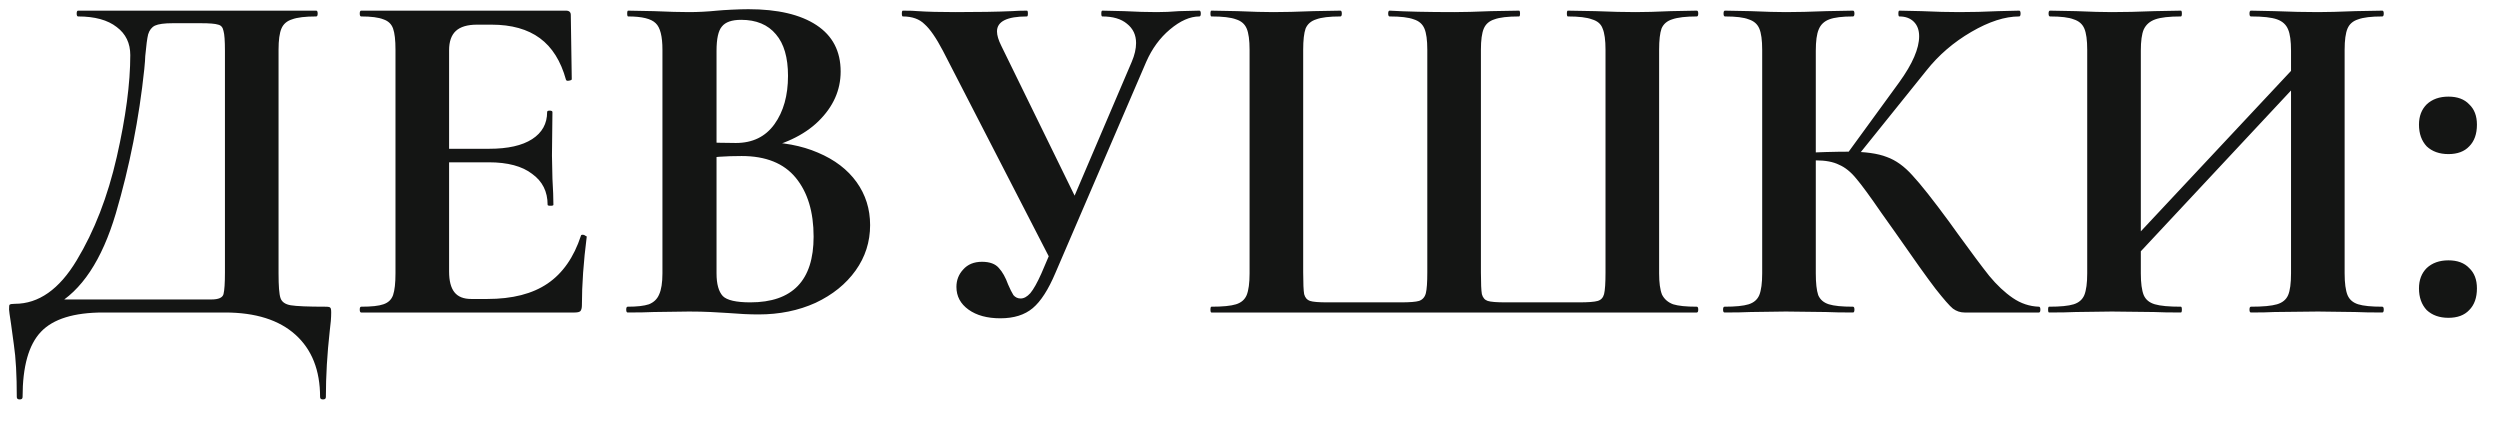<?xml version="1.0" encoding="UTF-8"?> <svg xmlns="http://www.w3.org/2000/svg" width="88" height="15" viewBox="0 0 88 15" fill="none"> <path d="M11.454 10.796C11.556 10.796 11.612 10.807 11.624 10.83C11.646 10.841 11.658 10.898 11.658 11C11.658 11.181 11.641 11.397 11.607 11.646C11.516 12.462 11.471 13.238 11.471 13.975C11.471 14.032 11.437 14.06 11.369 14.06C11.301 14.06 11.267 14.032 11.267 13.975C11.267 13.034 10.978 12.303 10.4 11.782C9.822 11.261 8.994 11 7.918 11H3.634C2.602 11 1.871 11.227 1.441 11.68C1.01 12.133 0.795 12.898 0.795 13.975C0.795 14.032 0.761 14.06 0.693 14.06C0.625 14.06 0.591 14.032 0.591 13.975C0.591 13.204 0.557 12.592 0.489 12.139C0.432 11.697 0.398 11.448 0.387 11.391C0.341 11.096 0.319 10.932 0.319 10.898C0.319 10.796 0.324 10.739 0.336 10.728C0.358 10.705 0.421 10.694 0.523 10.694C1.361 10.694 2.087 10.184 2.699 9.164C3.322 8.133 3.792 6.92 4.11 5.526C4.427 4.132 4.586 2.936 4.586 1.939C4.586 1.52 4.427 1.191 4.11 0.953C3.792 0.704 3.339 0.579 2.75 0.579C2.716 0.579 2.699 0.545 2.699 0.477C2.699 0.409 2.716 0.375 2.75 0.375H11.131C11.165 0.375 11.182 0.409 11.182 0.477C11.182 0.545 11.165 0.579 11.131 0.579C10.745 0.579 10.462 0.613 10.281 0.681C10.099 0.738 9.975 0.845 9.907 1.004C9.839 1.163 9.805 1.412 9.805 1.752V9.623C9.805 10.065 9.827 10.354 9.873 10.49C9.918 10.626 10.037 10.711 10.23 10.745C10.434 10.779 10.842 10.796 11.454 10.796ZM7.918 1.786C7.918 1.435 7.901 1.202 7.867 1.089C7.844 0.964 7.782 0.891 7.68 0.868C7.578 0.834 7.374 0.817 7.068 0.817H6.082C5.787 0.817 5.577 0.845 5.453 0.902C5.339 0.959 5.26 1.061 5.215 1.208C5.181 1.344 5.147 1.599 5.113 1.973C5.113 2.052 5.101 2.205 5.079 2.432C4.897 4.166 4.563 5.86 4.076 7.515C3.588 9.158 2.869 10.241 1.917 10.762L1.815 10.541H6.983C7.051 10.541 7.204 10.541 7.442 10.541C7.691 10.541 7.833 10.479 7.867 10.354C7.901 10.218 7.918 9.963 7.918 9.589V1.786ZM12.714 11C12.68 11 12.663 10.966 12.663 10.898C12.663 10.83 12.68 10.796 12.714 10.796C13.077 10.796 13.337 10.768 13.496 10.711C13.666 10.654 13.779 10.547 13.836 10.388C13.893 10.218 13.921 9.963 13.921 9.623V1.752C13.921 1.412 13.893 1.163 13.836 1.004C13.779 0.845 13.666 0.738 13.496 0.681C13.326 0.613 13.065 0.579 12.714 0.579C12.68 0.579 12.663 0.545 12.663 0.477C12.663 0.409 12.68 0.375 12.714 0.375H19.922C20.035 0.375 20.092 0.426 20.092 0.528L20.126 2.789C20.126 2.812 20.092 2.829 20.024 2.84C19.967 2.851 19.933 2.84 19.922 2.806C19.741 2.149 19.435 1.661 19.004 1.344C18.573 1.027 18.007 0.868 17.304 0.868H16.794C16.454 0.868 16.205 0.942 16.046 1.089C15.887 1.236 15.808 1.463 15.808 1.769V9.555C15.808 9.884 15.87 10.127 15.995 10.286C16.12 10.445 16.318 10.524 16.59 10.524H17.151C18.035 10.524 18.743 10.343 19.276 9.98C19.809 9.617 20.2 9.056 20.449 8.297C20.449 8.274 20.472 8.263 20.517 8.263C20.551 8.263 20.579 8.274 20.602 8.297C20.636 8.308 20.653 8.32 20.653 8.331C20.54 9.215 20.483 10.02 20.483 10.745C20.483 10.836 20.466 10.904 20.432 10.949C20.398 10.983 20.33 11 20.228 11H12.714ZM19.276 7.209C19.276 6.744 19.095 6.382 18.732 6.121C18.381 5.849 17.871 5.713 17.202 5.713H14.907V5.237H17.219C17.876 5.237 18.381 5.124 18.732 4.897C19.083 4.67 19.259 4.353 19.259 3.945C19.259 3.911 19.287 3.894 19.344 3.894C19.412 3.894 19.446 3.911 19.446 3.945L19.429 5.475L19.446 6.291C19.469 6.676 19.48 6.982 19.48 7.209C19.48 7.232 19.446 7.243 19.378 7.243C19.31 7.243 19.276 7.232 19.276 7.209ZM26.786 4.999C27.545 4.999 28.214 5.124 28.792 5.373C29.381 5.622 29.835 5.968 30.152 6.41C30.469 6.852 30.628 7.356 30.628 7.923C30.628 8.512 30.458 9.045 30.118 9.521C29.778 9.997 29.308 10.377 28.707 10.66C28.106 10.932 27.438 11.068 26.701 11.068C26.384 11.068 26.021 11.051 25.613 11.017C25.454 11.006 25.256 10.994 25.018 10.983C24.791 10.972 24.536 10.966 24.253 10.966L23.012 10.983C22.785 10.994 22.479 11 22.094 11C22.06 11 22.043 10.966 22.043 10.898C22.043 10.83 22.06 10.796 22.094 10.796C22.423 10.796 22.672 10.768 22.842 10.711C23.012 10.643 23.131 10.53 23.199 10.371C23.278 10.201 23.318 9.952 23.318 9.623V1.752C23.318 1.276 23.239 0.964 23.08 0.817C22.921 0.658 22.598 0.579 22.111 0.579C22.088 0.579 22.077 0.545 22.077 0.477C22.077 0.409 22.088 0.375 22.111 0.375L23.012 0.392C23.533 0.415 23.947 0.426 24.253 0.426C24.57 0.426 24.899 0.409 25.239 0.375C25.352 0.364 25.522 0.352 25.749 0.341C25.976 0.33 26.174 0.324 26.344 0.324C27.375 0.324 28.174 0.511 28.741 0.885C29.308 1.259 29.591 1.803 29.591 2.517C29.591 3.174 29.33 3.758 28.809 4.268C28.299 4.767 27.562 5.112 26.599 5.305L26.786 4.999ZM26.089 0.698C25.76 0.698 25.534 0.777 25.409 0.936C25.284 1.083 25.222 1.367 25.222 1.786V5.118L24.593 4.999C25.092 5.022 25.528 5.033 25.902 5.033C26.491 5.033 26.945 4.812 27.262 4.37C27.579 3.928 27.738 3.361 27.738 2.67C27.738 2.024 27.596 1.537 27.313 1.208C27.03 0.868 26.622 0.698 26.089 0.698ZM26.412 10.643C27.897 10.643 28.639 9.872 28.639 8.331C28.639 7.458 28.429 6.767 28.01 6.257C27.591 5.747 26.956 5.492 26.106 5.492C25.551 5.492 25.069 5.526 24.661 5.594L25.222 5.39V9.623C25.222 9.997 25.296 10.263 25.443 10.422C25.59 10.569 25.913 10.643 26.412 10.643ZM35.213 11.204C34.749 11.204 34.375 11.102 34.091 10.898C33.808 10.694 33.666 10.428 33.666 10.099C33.666 9.861 33.746 9.657 33.904 9.487C34.063 9.306 34.284 9.215 34.567 9.215C34.839 9.215 35.038 9.289 35.162 9.436C35.287 9.572 35.395 9.765 35.485 10.014C35.553 10.173 35.616 10.297 35.672 10.388C35.74 10.467 35.825 10.507 35.927 10.507C36.041 10.507 36.154 10.445 36.267 10.32C36.381 10.184 36.511 9.952 36.658 9.623L39.837 2.177C39.939 1.939 39.99 1.718 39.99 1.514C39.99 1.231 39.883 1.004 39.667 0.834C39.463 0.664 39.174 0.579 38.8 0.579C38.778 0.579 38.766 0.545 38.766 0.477C38.766 0.409 38.778 0.375 38.8 0.375L39.565 0.392C39.996 0.415 40.381 0.426 40.721 0.426C40.971 0.426 41.231 0.415 41.503 0.392L42.217 0.375C42.251 0.375 42.268 0.409 42.268 0.477C42.268 0.545 42.251 0.579 42.217 0.579C41.889 0.579 41.543 0.732 41.18 1.038C40.829 1.333 40.551 1.712 40.347 2.177L37.151 9.606C36.902 10.195 36.636 10.609 36.352 10.847C36.069 11.085 35.689 11.204 35.213 11.204ZM33.19 1.786C32.952 1.333 32.737 1.021 32.544 0.851C32.363 0.67 32.108 0.579 31.779 0.579C31.757 0.579 31.745 0.545 31.745 0.477C31.745 0.409 31.757 0.375 31.779 0.375C32.029 0.375 32.204 0.381 32.306 0.392C32.646 0.415 33.088 0.426 33.632 0.426C34.437 0.426 35.1 0.415 35.621 0.392C35.769 0.381 35.944 0.375 36.148 0.375C36.171 0.375 36.182 0.409 36.182 0.477C36.182 0.545 36.171 0.579 36.148 0.579C35.446 0.579 35.094 0.755 35.094 1.106C35.094 1.242 35.145 1.412 35.247 1.616L37.984 7.209L37.015 9.215L33.19 1.786ZM42.642 11C42.62 11 42.608 10.966 42.608 10.898C42.608 10.83 42.62 10.796 42.642 10.796C43.039 10.796 43.328 10.768 43.509 10.711C43.691 10.654 43.815 10.547 43.883 10.388C43.951 10.218 43.985 9.963 43.985 9.623V1.752C43.985 1.412 43.951 1.163 43.883 1.004C43.815 0.845 43.691 0.738 43.509 0.681C43.328 0.613 43.039 0.579 42.642 0.579C42.62 0.579 42.608 0.545 42.608 0.477C42.608 0.409 42.62 0.375 42.642 0.375L43.56 0.392C44.082 0.415 44.501 0.426 44.818 0.426C45.192 0.426 45.663 0.415 46.229 0.392L47.181 0.375C47.215 0.375 47.232 0.409 47.232 0.477C47.232 0.545 47.215 0.579 47.181 0.579C46.796 0.579 46.513 0.613 46.331 0.681C46.15 0.738 46.025 0.845 45.957 1.004C45.901 1.163 45.872 1.412 45.872 1.752V9.589C45.872 9.974 45.884 10.229 45.906 10.354C45.94 10.479 46.008 10.558 46.11 10.592C46.212 10.626 46.416 10.643 46.722 10.643H49.306C49.624 10.643 49.839 10.626 49.952 10.592C50.077 10.547 50.156 10.456 50.19 10.32C50.224 10.184 50.241 9.94 50.241 9.589V1.752C50.241 1.412 50.207 1.163 50.139 1.004C50.071 0.845 49.947 0.738 49.765 0.681C49.584 0.613 49.301 0.579 48.915 0.579C48.881 0.579 48.864 0.545 48.864 0.477C48.864 0.409 48.881 0.375 48.915 0.375C49.493 0.409 50.253 0.426 51.193 0.426C51.511 0.426 51.941 0.415 52.485 0.392L53.471 0.375C53.494 0.375 53.505 0.409 53.505 0.477C53.505 0.545 53.494 0.579 53.471 0.579C53.075 0.579 52.786 0.613 52.604 0.681C52.423 0.738 52.298 0.845 52.23 1.004C52.162 1.163 52.128 1.412 52.128 1.752V9.589C52.128 9.974 52.14 10.229 52.162 10.354C52.196 10.479 52.264 10.558 52.366 10.592C52.468 10.626 52.678 10.643 52.995 10.643H55.579C55.908 10.643 56.129 10.626 56.242 10.592C56.356 10.558 56.429 10.479 56.463 10.354C56.497 10.218 56.514 9.963 56.514 9.589V1.752C56.514 1.412 56.48 1.163 56.412 1.004C56.356 0.845 56.231 0.738 56.038 0.681C55.857 0.613 55.574 0.579 55.188 0.579C55.166 0.579 55.154 0.545 55.154 0.477C55.154 0.409 55.166 0.375 55.188 0.375L56.157 0.392C56.724 0.415 57.194 0.426 57.568 0.426C57.897 0.426 58.311 0.415 58.809 0.392L59.727 0.375C59.761 0.375 59.778 0.409 59.778 0.477C59.778 0.545 59.761 0.579 59.727 0.579C59.342 0.579 59.053 0.613 58.86 0.681C58.679 0.738 58.554 0.845 58.486 1.004C58.43 1.163 58.401 1.412 58.401 1.752V9.623C58.401 9.952 58.435 10.201 58.503 10.371C58.583 10.53 58.713 10.643 58.894 10.711C59.076 10.768 59.353 10.796 59.727 10.796C59.761 10.796 59.778 10.83 59.778 10.898C59.778 10.966 59.761 11 59.727 11H42.642ZM69.152 11C69.004 11 68.868 10.955 68.744 10.864C68.63 10.773 68.427 10.541 68.132 10.167C67.837 9.782 67.356 9.107 66.687 8.144L66.228 7.498C65.831 6.92 65.537 6.518 65.344 6.291C65.151 6.053 64.947 5.889 64.732 5.798C64.528 5.696 64.256 5.645 63.916 5.645C63.791 5.645 63.666 5.651 63.542 5.662C63.428 5.673 63.327 5.685 63.236 5.696L63.219 5.39C64.001 5.356 64.618 5.339 65.072 5.339C65.65 5.339 66.097 5.401 66.415 5.526C66.732 5.639 67.032 5.855 67.316 6.172C67.611 6.489 68.041 7.033 68.608 7.804L68.914 8.229C69.39 8.886 69.758 9.379 70.019 9.708C70.291 10.037 70.569 10.297 70.852 10.49C71.135 10.683 71.441 10.785 71.77 10.796C71.804 10.796 71.821 10.83 71.821 10.898C71.821 10.966 71.804 11 71.77 11H69.152ZM60.703 11C60.669 11 60.652 10.966 60.652 10.898C60.652 10.83 60.669 10.796 60.703 10.796C61.088 10.796 61.371 10.768 61.553 10.711C61.734 10.654 61.859 10.547 61.927 10.388C61.995 10.218 62.029 9.963 62.029 9.623V1.752C62.029 1.412 61.995 1.163 61.927 1.004C61.859 0.845 61.734 0.738 61.553 0.681C61.383 0.613 61.105 0.579 60.72 0.579C60.686 0.579 60.669 0.545 60.669 0.477C60.669 0.409 60.686 0.375 60.72 0.375L61.621 0.392C62.142 0.415 62.556 0.426 62.862 0.426C63.247 0.426 63.723 0.415 64.29 0.392L65.225 0.375C65.259 0.375 65.276 0.409 65.276 0.477C65.276 0.545 65.259 0.579 65.225 0.579C64.851 0.579 64.573 0.613 64.392 0.681C64.21 0.749 64.086 0.868 64.018 1.038C63.95 1.197 63.916 1.446 63.916 1.786V9.623C63.916 9.963 63.944 10.218 64.001 10.388C64.069 10.547 64.194 10.654 64.375 10.711C64.556 10.768 64.84 10.796 65.225 10.796C65.259 10.796 65.276 10.83 65.276 10.898C65.276 10.966 65.259 11 65.225 11C64.828 11 64.511 10.994 64.273 10.983L62.862 10.966L61.621 10.983C61.394 10.994 61.088 11 60.703 11ZM64.987 5.458L66.857 2.891C67.322 2.245 67.554 1.707 67.554 1.276C67.554 1.061 67.492 0.891 67.367 0.766C67.242 0.641 67.072 0.579 66.857 0.579C66.834 0.579 66.823 0.545 66.823 0.477C66.823 0.409 66.834 0.375 66.857 0.375L67.639 0.392C68.138 0.415 68.579 0.426 68.965 0.426C69.407 0.426 69.866 0.415 70.342 0.392L71.073 0.375C71.107 0.375 71.124 0.409 71.124 0.477C71.124 0.545 71.107 0.579 71.073 0.579C70.574 0.579 70.013 0.76 69.39 1.123C68.766 1.486 68.24 1.939 67.809 2.483L65.293 5.611L64.987 5.458ZM74.099 9.487L81.579 1.497L81.919 1.82L74.456 9.81L74.099 9.487ZM72.127 11C72.104 11 72.093 10.966 72.093 10.898C72.093 10.83 72.104 10.796 72.127 10.796C72.523 10.796 72.812 10.768 72.994 10.711C73.175 10.654 73.3 10.547 73.368 10.388C73.436 10.218 73.47 9.963 73.47 9.623V1.752C73.47 1.412 73.436 1.163 73.368 1.004C73.3 0.845 73.175 0.738 72.994 0.681C72.824 0.613 72.546 0.579 72.161 0.579C72.127 0.579 72.11 0.545 72.11 0.477C72.11 0.409 72.127 0.375 72.161 0.375L73.079 0.392C73.6 0.415 74.019 0.426 74.337 0.426C74.767 0.426 75.266 0.415 75.833 0.392L76.768 0.375C76.79 0.375 76.802 0.409 76.802 0.477C76.802 0.545 76.79 0.579 76.768 0.579C76.36 0.579 76.059 0.613 75.867 0.681C75.674 0.749 75.538 0.868 75.459 1.038C75.391 1.197 75.357 1.446 75.357 1.786V9.623C75.357 9.963 75.391 10.218 75.459 10.388C75.527 10.547 75.657 10.654 75.85 10.711C76.042 10.768 76.348 10.796 76.768 10.796C76.79 10.796 76.802 10.83 76.802 10.898C76.802 10.966 76.79 11 76.768 11C76.371 11 76.054 10.994 75.816 10.983L74.337 10.966L73.062 10.983C72.835 10.994 72.523 11 72.127 11ZM79.233 11C79.199 11 79.182 10.966 79.182 10.898C79.182 10.83 79.199 10.796 79.233 10.796C79.652 10.796 79.958 10.768 80.151 10.711C80.343 10.654 80.474 10.547 80.542 10.388C80.61 10.229 80.644 9.974 80.644 9.623V1.786C80.644 1.446 80.61 1.197 80.542 1.038C80.474 0.868 80.343 0.749 80.151 0.681C79.958 0.613 79.652 0.579 79.233 0.579C79.199 0.579 79.182 0.545 79.182 0.477C79.182 0.409 79.199 0.375 79.233 0.375L80.066 0.392C80.632 0.415 81.142 0.426 81.596 0.426C81.902 0.426 82.338 0.415 82.905 0.392L83.857 0.375C83.891 0.375 83.908 0.409 83.908 0.477C83.908 0.545 83.891 0.579 83.857 0.579C83.471 0.579 83.188 0.613 83.007 0.681C82.825 0.738 82.701 0.845 82.633 1.004C82.565 1.163 82.531 1.412 82.531 1.752V9.623C82.531 9.963 82.565 10.218 82.633 10.388C82.701 10.547 82.825 10.654 83.007 10.711C83.188 10.768 83.471 10.796 83.857 10.796C83.891 10.796 83.908 10.83 83.908 10.898C83.908 10.966 83.891 11 83.857 11C83.46 11 83.143 10.994 82.905 10.983L81.596 10.966L80.066 10.983C79.862 10.994 79.584 11 79.233 11ZM86.185 11.187C85.868 11.187 85.613 11.096 85.42 10.915C85.239 10.722 85.148 10.467 85.148 10.15C85.148 9.855 85.239 9.617 85.42 9.436C85.613 9.255 85.868 9.164 86.185 9.164C86.502 9.164 86.746 9.255 86.916 9.436C87.097 9.606 87.188 9.844 87.188 10.15C87.188 10.479 87.097 10.734 86.916 10.915C86.746 11.096 86.502 11.187 86.185 11.187ZM86.185 5.424C85.868 5.424 85.613 5.333 85.42 5.152C85.239 4.959 85.148 4.704 85.148 4.387C85.148 4.092 85.239 3.854 85.42 3.673C85.613 3.492 85.868 3.401 86.185 3.401C86.502 3.401 86.746 3.492 86.916 3.673C87.097 3.843 87.188 4.081 87.188 4.387C87.188 4.716 87.097 4.971 86.916 5.152C86.746 5.333 86.502 5.424 86.185 5.424Z" fill="#141514"></path> </svg> 